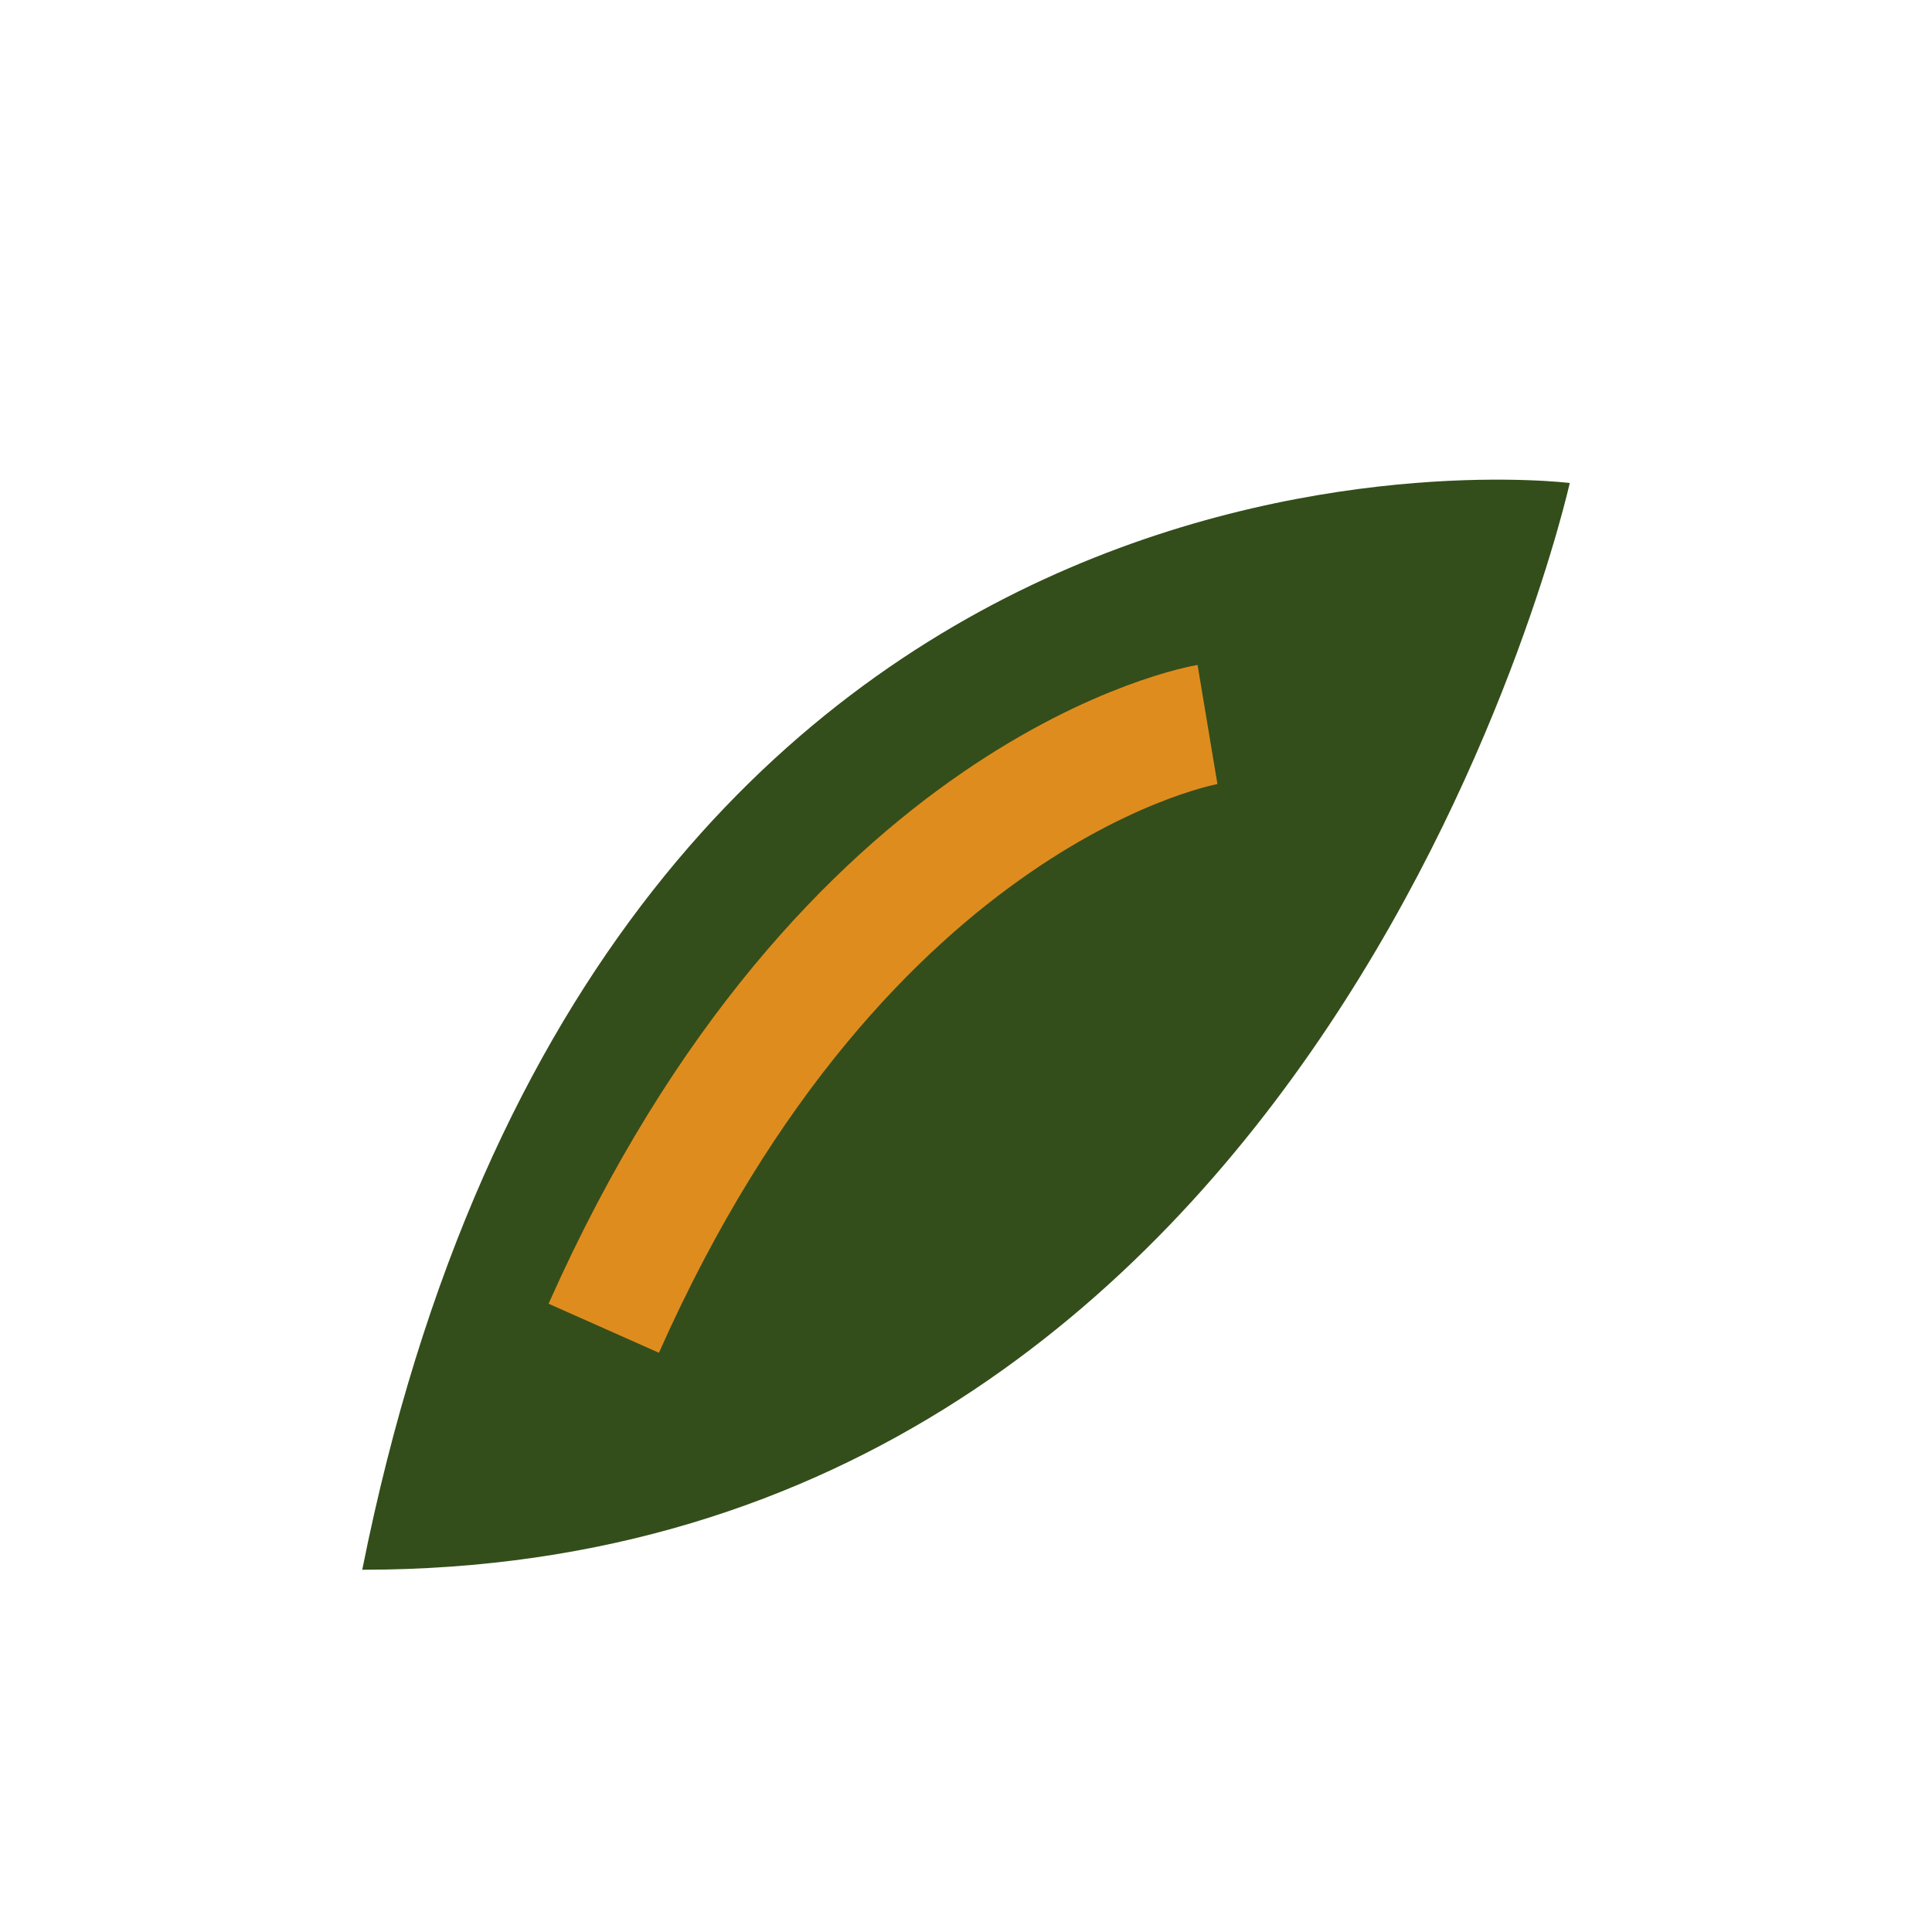 <?xml version="1.0" encoding="UTF-8"?>
<svg xmlns="http://www.w3.org/2000/svg" width="32" height="32" viewBox="0 0 32 32"><path d="M26 8S10 6 6 26c16 0 20-18 20-18z" fill="#334E1A"/><path d="M10 22c4-9 10-10 10-10" stroke="#DF8C1E" stroke-width="2" fill="none"/></svg>